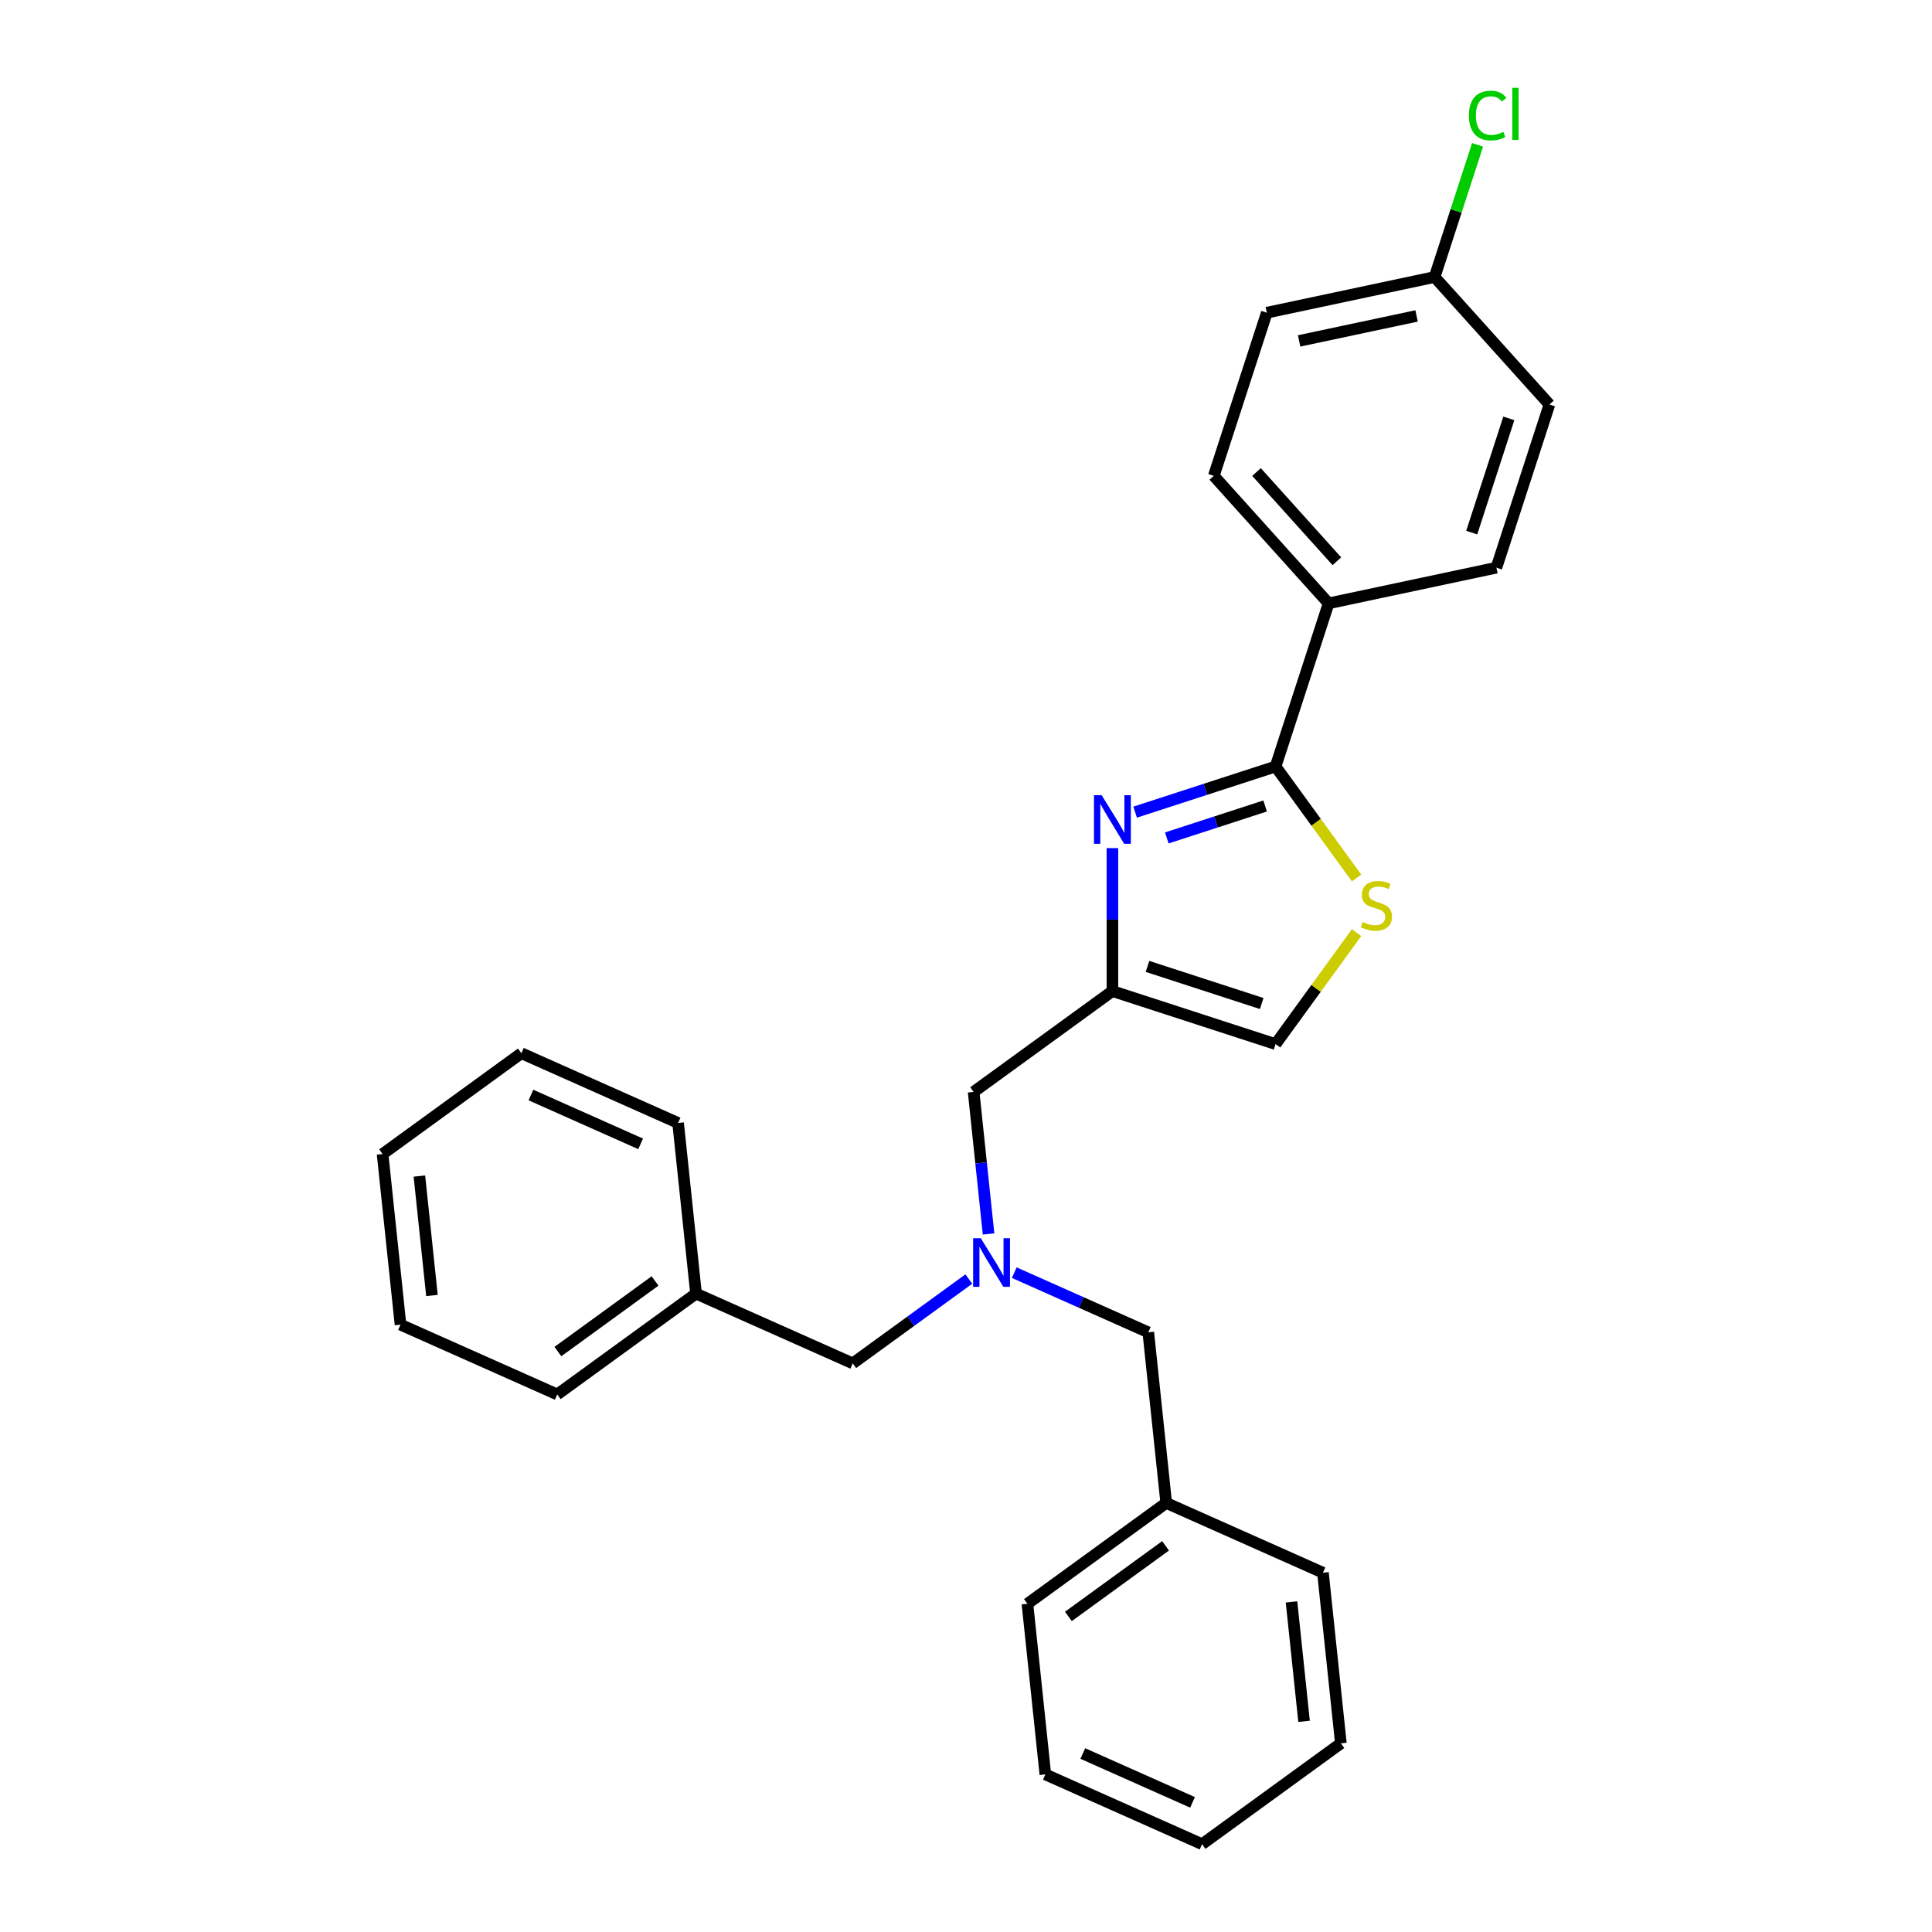 <?xml version='1.0' encoding='iso-8859-1'?>
<svg version='1.1' baseProfile='full'
              xmlns='http://www.w3.org/2000/svg'
                      xmlns:rdkit='http://www.rdkit.org/xml'
                      xmlns:xlink='http://www.w3.org/1999/xlink'
                  xml:space='preserve'
width='1000px' height='1000px' viewBox='0 0 1000 1000'>
<!-- END OF HEADER -->
<rect style='opacity:1.0;fill:#FFFFFF;stroke:none' width='1000' height='1000' x='0' y='0'> </rect>
<path class='bond-0' d='M 503.946,565.178 L 507.809,601.938' style='fill:none;fill-rule:evenodd;stroke:#000000;stroke-width:6px;stroke-linecap:butt;stroke-linejoin:miter;stroke-opacity:1' />
<path class='bond-0' d='M 507.809,601.938 L 511.673,638.697' style='fill:none;fill-rule:evenodd;stroke:#0000FF;stroke-width:6px;stroke-linecap:butt;stroke-linejoin:miter;stroke-opacity:1' />
<path class='bond-1' d='M 503.946,565.178 L 575.785,512.984' style='fill:none;fill-rule:evenodd;stroke:#000000;stroke-width:6px;stroke-linecap:butt;stroke-linejoin:miter;stroke-opacity:1' />
<path class='bond-2' d='M 501.471,662.033 L 471.429,683.859' style='fill:none;fill-rule:evenodd;stroke:#0000FF;stroke-width:6px;stroke-linecap:butt;stroke-linejoin:miter;stroke-opacity:1' />
<path class='bond-2' d='M 471.429,683.859 L 441.388,705.685' style='fill:none;fill-rule:evenodd;stroke:#000000;stroke-width:6px;stroke-linecap:butt;stroke-linejoin:miter;stroke-opacity:1' />
<path class='bond-3' d='M 524.985,658.725 L 559.667,674.167' style='fill:none;fill-rule:evenodd;stroke:#0000FF;stroke-width:6px;stroke-linecap:butt;stroke-linejoin:miter;stroke-opacity:1' />
<path class='bond-3' d='M 559.667,674.167 L 594.349,689.609' style='fill:none;fill-rule:evenodd;stroke:#000000;stroke-width:6px;stroke-linecap:butt;stroke-linejoin:miter;stroke-opacity:1' />
<path class='bond-4' d='M 575.785,512.984 L 660.238,540.424' style='fill:none;fill-rule:evenodd;stroke:#000000;stroke-width:6px;stroke-linecap:butt;stroke-linejoin:miter;stroke-opacity:1' />
<path class='bond-4' d='M 593.941,500.209 L 653.058,519.418' style='fill:none;fill-rule:evenodd;stroke:#000000;stroke-width:6px;stroke-linecap:butt;stroke-linejoin:miter;stroke-opacity:1' />
<path class='bond-5' d='M 575.785,512.984 L 575.785,475.981' style='fill:none;fill-rule:evenodd;stroke:#000000;stroke-width:6px;stroke-linecap:butt;stroke-linejoin:miter;stroke-opacity:1' />
<path class='bond-5' d='M 575.785,475.981 L 575.785,438.979' style='fill:none;fill-rule:evenodd;stroke:#0000FF;stroke-width:6px;stroke-linecap:butt;stroke-linejoin:miter;stroke-opacity:1' />
<path class='bond-6' d='M 660.238,540.424 L 681.194,511.581' style='fill:none;fill-rule:evenodd;stroke:#000000;stroke-width:6px;stroke-linecap:butt;stroke-linejoin:miter;stroke-opacity:1' />
<path class='bond-6' d='M 681.194,511.581 L 702.15,482.738' style='fill:none;fill-rule:evenodd;stroke:#CCCC00;stroke-width:6px;stroke-linecap:butt;stroke-linejoin:miter;stroke-opacity:1' />
<path class='bond-7' d='M 702.15,454.431 L 681.194,425.588' style='fill:none;fill-rule:evenodd;stroke:#CCCC00;stroke-width:6px;stroke-linecap:butt;stroke-linejoin:miter;stroke-opacity:1' />
<path class='bond-7' d='M 681.194,425.588 L 660.238,396.745' style='fill:none;fill-rule:evenodd;stroke:#000000;stroke-width:6px;stroke-linecap:butt;stroke-linejoin:miter;stroke-opacity:1' />
<path class='bond-8' d='M 660.238,396.745 L 687.678,312.292' style='fill:none;fill-rule:evenodd;stroke:#000000;stroke-width:6px;stroke-linecap:butt;stroke-linejoin:miter;stroke-opacity:1' />
<path class='bond-9' d='M 660.238,396.745 L 623.89,408.555' style='fill:none;fill-rule:evenodd;stroke:#000000;stroke-width:6px;stroke-linecap:butt;stroke-linejoin:miter;stroke-opacity:1' />
<path class='bond-9' d='M 623.89,408.555 L 587.542,420.365' style='fill:none;fill-rule:evenodd;stroke:#0000FF;stroke-width:6px;stroke-linecap:butt;stroke-linejoin:miter;stroke-opacity:1' />
<path class='bond-9' d='M 654.822,417.178 L 629.378,425.445' style='fill:none;fill-rule:evenodd;stroke:#000000;stroke-width:6px;stroke-linecap:butt;stroke-linejoin:miter;stroke-opacity:1' />
<path class='bond-9' d='M 629.378,425.445 L 603.935,433.713' style='fill:none;fill-rule:evenodd;stroke:#0000FF;stroke-width:6px;stroke-linecap:butt;stroke-linejoin:miter;stroke-opacity:1' />
<path class='bond-10' d='M 687.678,312.292 L 628.26,246.302' style='fill:none;fill-rule:evenodd;stroke:#000000;stroke-width:6px;stroke-linecap:butt;stroke-linejoin:miter;stroke-opacity:1' />
<path class='bond-10' d='M 691.964,290.51 L 650.371,244.317' style='fill:none;fill-rule:evenodd;stroke:#000000;stroke-width:6px;stroke-linecap:butt;stroke-linejoin:miter;stroke-opacity:1' />
<path class='bond-11' d='M 687.678,312.292 L 774.537,293.83' style='fill:none;fill-rule:evenodd;stroke:#000000;stroke-width:6px;stroke-linecap:butt;stroke-linejoin:miter;stroke-opacity:1' />
<path class='bond-12' d='M 628.26,246.302 L 655.701,161.849' style='fill:none;fill-rule:evenodd;stroke:#000000;stroke-width:6px;stroke-linecap:butt;stroke-linejoin:miter;stroke-opacity:1' />
<path class='bond-13' d='M 655.701,161.849 L 742.559,143.387' style='fill:none;fill-rule:evenodd;stroke:#000000;stroke-width:6px;stroke-linecap:butt;stroke-linejoin:miter;stroke-opacity:1' />
<path class='bond-13' d='M 672.422,176.451 L 733.223,163.528' style='fill:none;fill-rule:evenodd;stroke:#000000;stroke-width:6px;stroke-linecap:butt;stroke-linejoin:miter;stroke-opacity:1' />
<path class='bond-14' d='M 742.559,143.387 L 753.677,109.17' style='fill:none;fill-rule:evenodd;stroke:#000000;stroke-width:6px;stroke-linecap:butt;stroke-linejoin:miter;stroke-opacity:1' />
<path class='bond-14' d='M 753.677,109.17 L 764.794,74.954' style='fill:none;fill-rule:evenodd;stroke:#00CC00;stroke-width:6px;stroke-linecap:butt;stroke-linejoin:miter;stroke-opacity:1' />
<path class='bond-15' d='M 742.559,143.387 L 801.977,209.377' style='fill:none;fill-rule:evenodd;stroke:#000000;stroke-width:6px;stroke-linecap:butt;stroke-linejoin:miter;stroke-opacity:1' />
<path class='bond-16' d='M 801.977,209.377 L 774.537,293.83' style='fill:none;fill-rule:evenodd;stroke:#000000;stroke-width:6px;stroke-linecap:butt;stroke-linejoin:miter;stroke-opacity:1' />
<path class='bond-16' d='M 780.97,216.557 L 761.762,275.674' style='fill:none;fill-rule:evenodd;stroke:#000000;stroke-width:6px;stroke-linecap:butt;stroke-linejoin:miter;stroke-opacity:1' />
<path class='bond-17' d='M 603.631,777.921 L 594.349,689.609' style='fill:none;fill-rule:evenodd;stroke:#000000;stroke-width:6px;stroke-linecap:butt;stroke-linejoin:miter;stroke-opacity:1' />
<path class='bond-18' d='M 603.631,777.921 L 531.792,830.115' style='fill:none;fill-rule:evenodd;stroke:#000000;stroke-width:6px;stroke-linecap:butt;stroke-linejoin:miter;stroke-opacity:1' />
<path class='bond-18' d='M 603.294,800.118 L 553.007,836.654' style='fill:none;fill-rule:evenodd;stroke:#000000;stroke-width:6px;stroke-linecap:butt;stroke-linejoin:miter;stroke-opacity:1' />
<path class='bond-19' d='M 603.631,777.921 L 684.753,814.039' style='fill:none;fill-rule:evenodd;stroke:#000000;stroke-width:6px;stroke-linecap:butt;stroke-linejoin:miter;stroke-opacity:1' />
<path class='bond-20' d='M 531.792,830.115 L 541.074,918.428' style='fill:none;fill-rule:evenodd;stroke:#000000;stroke-width:6px;stroke-linecap:butt;stroke-linejoin:miter;stroke-opacity:1' />
<path class='bond-21' d='M 684.753,814.039 L 694.035,902.351' style='fill:none;fill-rule:evenodd;stroke:#000000;stroke-width:6px;stroke-linecap:butt;stroke-linejoin:miter;stroke-opacity:1' />
<path class='bond-21' d='M 668.483,829.142 L 674.98,890.96' style='fill:none;fill-rule:evenodd;stroke:#000000;stroke-width:6px;stroke-linecap:butt;stroke-linejoin:miter;stroke-opacity:1' />
<path class='bond-22' d='M 541.074,918.428 L 622.195,954.545' style='fill:none;fill-rule:evenodd;stroke:#000000;stroke-width:6px;stroke-linecap:butt;stroke-linejoin:miter;stroke-opacity:1' />
<path class='bond-22' d='M 560.466,907.621 L 617.251,932.903' style='fill:none;fill-rule:evenodd;stroke:#000000;stroke-width:6px;stroke-linecap:butt;stroke-linejoin:miter;stroke-opacity:1' />
<path class='bond-23' d='M 694.035,902.351 L 622.195,954.545' style='fill:none;fill-rule:evenodd;stroke:#000000;stroke-width:6px;stroke-linecap:butt;stroke-linejoin:miter;stroke-opacity:1' />
<path class='bond-24' d='M 441.388,705.685 L 360.266,669.568' style='fill:none;fill-rule:evenodd;stroke:#000000;stroke-width:6px;stroke-linecap:butt;stroke-linejoin:miter;stroke-opacity:1' />
<path class='bond-25' d='M 360.266,669.568 L 288.427,721.762' style='fill:none;fill-rule:evenodd;stroke:#000000;stroke-width:6px;stroke-linecap:butt;stroke-linejoin:miter;stroke-opacity:1' />
<path class='bond-25' d='M 339.051,663.029 L 288.764,699.565' style='fill:none;fill-rule:evenodd;stroke:#000000;stroke-width:6px;stroke-linecap:butt;stroke-linejoin:miter;stroke-opacity:1' />
<path class='bond-26' d='M 360.266,669.568 L 350.984,581.255' style='fill:none;fill-rule:evenodd;stroke:#000000;stroke-width:6px;stroke-linecap:butt;stroke-linejoin:miter;stroke-opacity:1' />
<path class='bond-27' d='M 288.427,721.762 L 207.305,685.645' style='fill:none;fill-rule:evenodd;stroke:#000000;stroke-width:6px;stroke-linecap:butt;stroke-linejoin:miter;stroke-opacity:1' />
<path class='bond-28' d='M 350.984,581.255 L 269.863,545.138' style='fill:none;fill-rule:evenodd;stroke:#000000;stroke-width:6px;stroke-linecap:butt;stroke-linejoin:miter;stroke-opacity:1' />
<path class='bond-28' d='M 331.593,592.062 L 274.807,566.78' style='fill:none;fill-rule:evenodd;stroke:#000000;stroke-width:6px;stroke-linecap:butt;stroke-linejoin:miter;stroke-opacity:1' />
<path class='bond-29' d='M 207.305,685.645 L 198.023,597.332' style='fill:none;fill-rule:evenodd;stroke:#000000;stroke-width:6px;stroke-linecap:butt;stroke-linejoin:miter;stroke-opacity:1' />
<path class='bond-29' d='M 223.575,670.541 L 217.078,608.723' style='fill:none;fill-rule:evenodd;stroke:#000000;stroke-width:6px;stroke-linecap:butt;stroke-linejoin:miter;stroke-opacity:1' />
<path class='bond-30' d='M 269.863,545.138 L 198.023,597.332' style='fill:none;fill-rule:evenodd;stroke:#000000;stroke-width:6px;stroke-linecap:butt;stroke-linejoin:miter;stroke-opacity:1' />
<path  class='atom-1' d='M 507.669 640.917
L 515.909 654.237
Q 516.726 655.551, 518.041 657.931
Q 519.355 660.311, 519.426 660.453
L 519.426 640.917
L 522.765 640.917
L 522.765 666.065
L 519.319 666.065
L 510.475 651.502
Q 509.445 649.797, 508.344 647.843
Q 507.278 645.89, 506.959 645.286
L 506.959 666.065
L 503.691 666.065
L 503.691 640.917
L 507.669 640.917
' fill='#0000FF'/>
<path  class='atom-4' d='M 705.329 477.216
Q 705.613 477.322, 706.785 477.82
Q 707.957 478.317, 709.236 478.637
Q 710.55 478.921, 711.829 478.921
Q 714.209 478.921, 715.594 477.784
Q 716.979 476.612, 716.979 474.587
Q 716.979 473.202, 716.269 472.35
Q 715.594 471.497, 714.528 471.035
Q 713.463 470.574, 711.687 470.041
Q 709.449 469.366, 708.099 468.727
Q 706.785 468.087, 705.826 466.737
Q 704.903 465.388, 704.903 463.114
Q 704.903 459.953, 707.034 458
Q 709.2 456.046, 713.463 456.046
Q 716.375 456.046, 719.679 457.431
L 718.862 460.166
Q 715.843 458.923, 713.569 458.923
Q 711.119 458.923, 709.769 459.953
Q 708.419 460.948, 708.455 462.688
Q 708.455 464.038, 709.129 464.855
Q 709.84 465.672, 710.834 466.134
Q 711.864 466.595, 713.569 467.128
Q 715.843 467.839, 717.192 468.549
Q 718.542 469.259, 719.501 470.716
Q 720.496 472.136, 720.496 474.587
Q 720.496 478.068, 718.151 479.951
Q 715.843 481.798, 711.971 481.798
Q 709.733 481.798, 708.028 481.3
Q 706.359 480.839, 704.37 480.022
L 705.329 477.216
' fill='#CCCC00'/>
<path  class='atom-10' d='M 760.303 59.804
Q 760.303 53.553, 763.215 50.285
Q 766.163 46.982, 771.74 46.982
Q 776.926 46.982, 779.696 50.64
L 777.352 52.558
Q 775.327 49.895, 771.74 49.895
Q 767.939 49.895, 765.915 52.452
Q 763.926 54.974, 763.926 59.804
Q 763.926 64.777, 765.986 67.335
Q 768.081 69.892, 772.131 69.892
Q 774.901 69.892, 778.133 68.222
L 779.128 70.886
Q 777.814 71.739, 775.825 72.236
Q 773.836 72.734, 771.633 72.734
Q 766.163 72.734, 763.215 69.395
Q 760.303 66.056, 760.303 59.804
' fill='#00CC00'/>
<path  class='atom-10' d='M 782.751 45.455
L 786.019 45.455
L 786.019 72.414
L 782.751 72.414
L 782.751 45.455
' fill='#00CC00'/>
<path  class='atom-13' d='M 570.227 411.611
L 578.467 424.931
Q 579.284 426.245, 580.598 428.625
Q 581.913 431.005, 581.984 431.147
L 581.984 411.611
L 585.322 411.611
L 585.322 436.759
L 581.877 436.759
L 573.033 422.196
Q 572.003 420.491, 570.902 418.538
Q 569.836 416.584, 569.516 415.98
L 569.516 436.759
L 566.248 436.759
L 566.248 411.611
L 570.227 411.611
' fill='#0000FF'/>
</svg>
